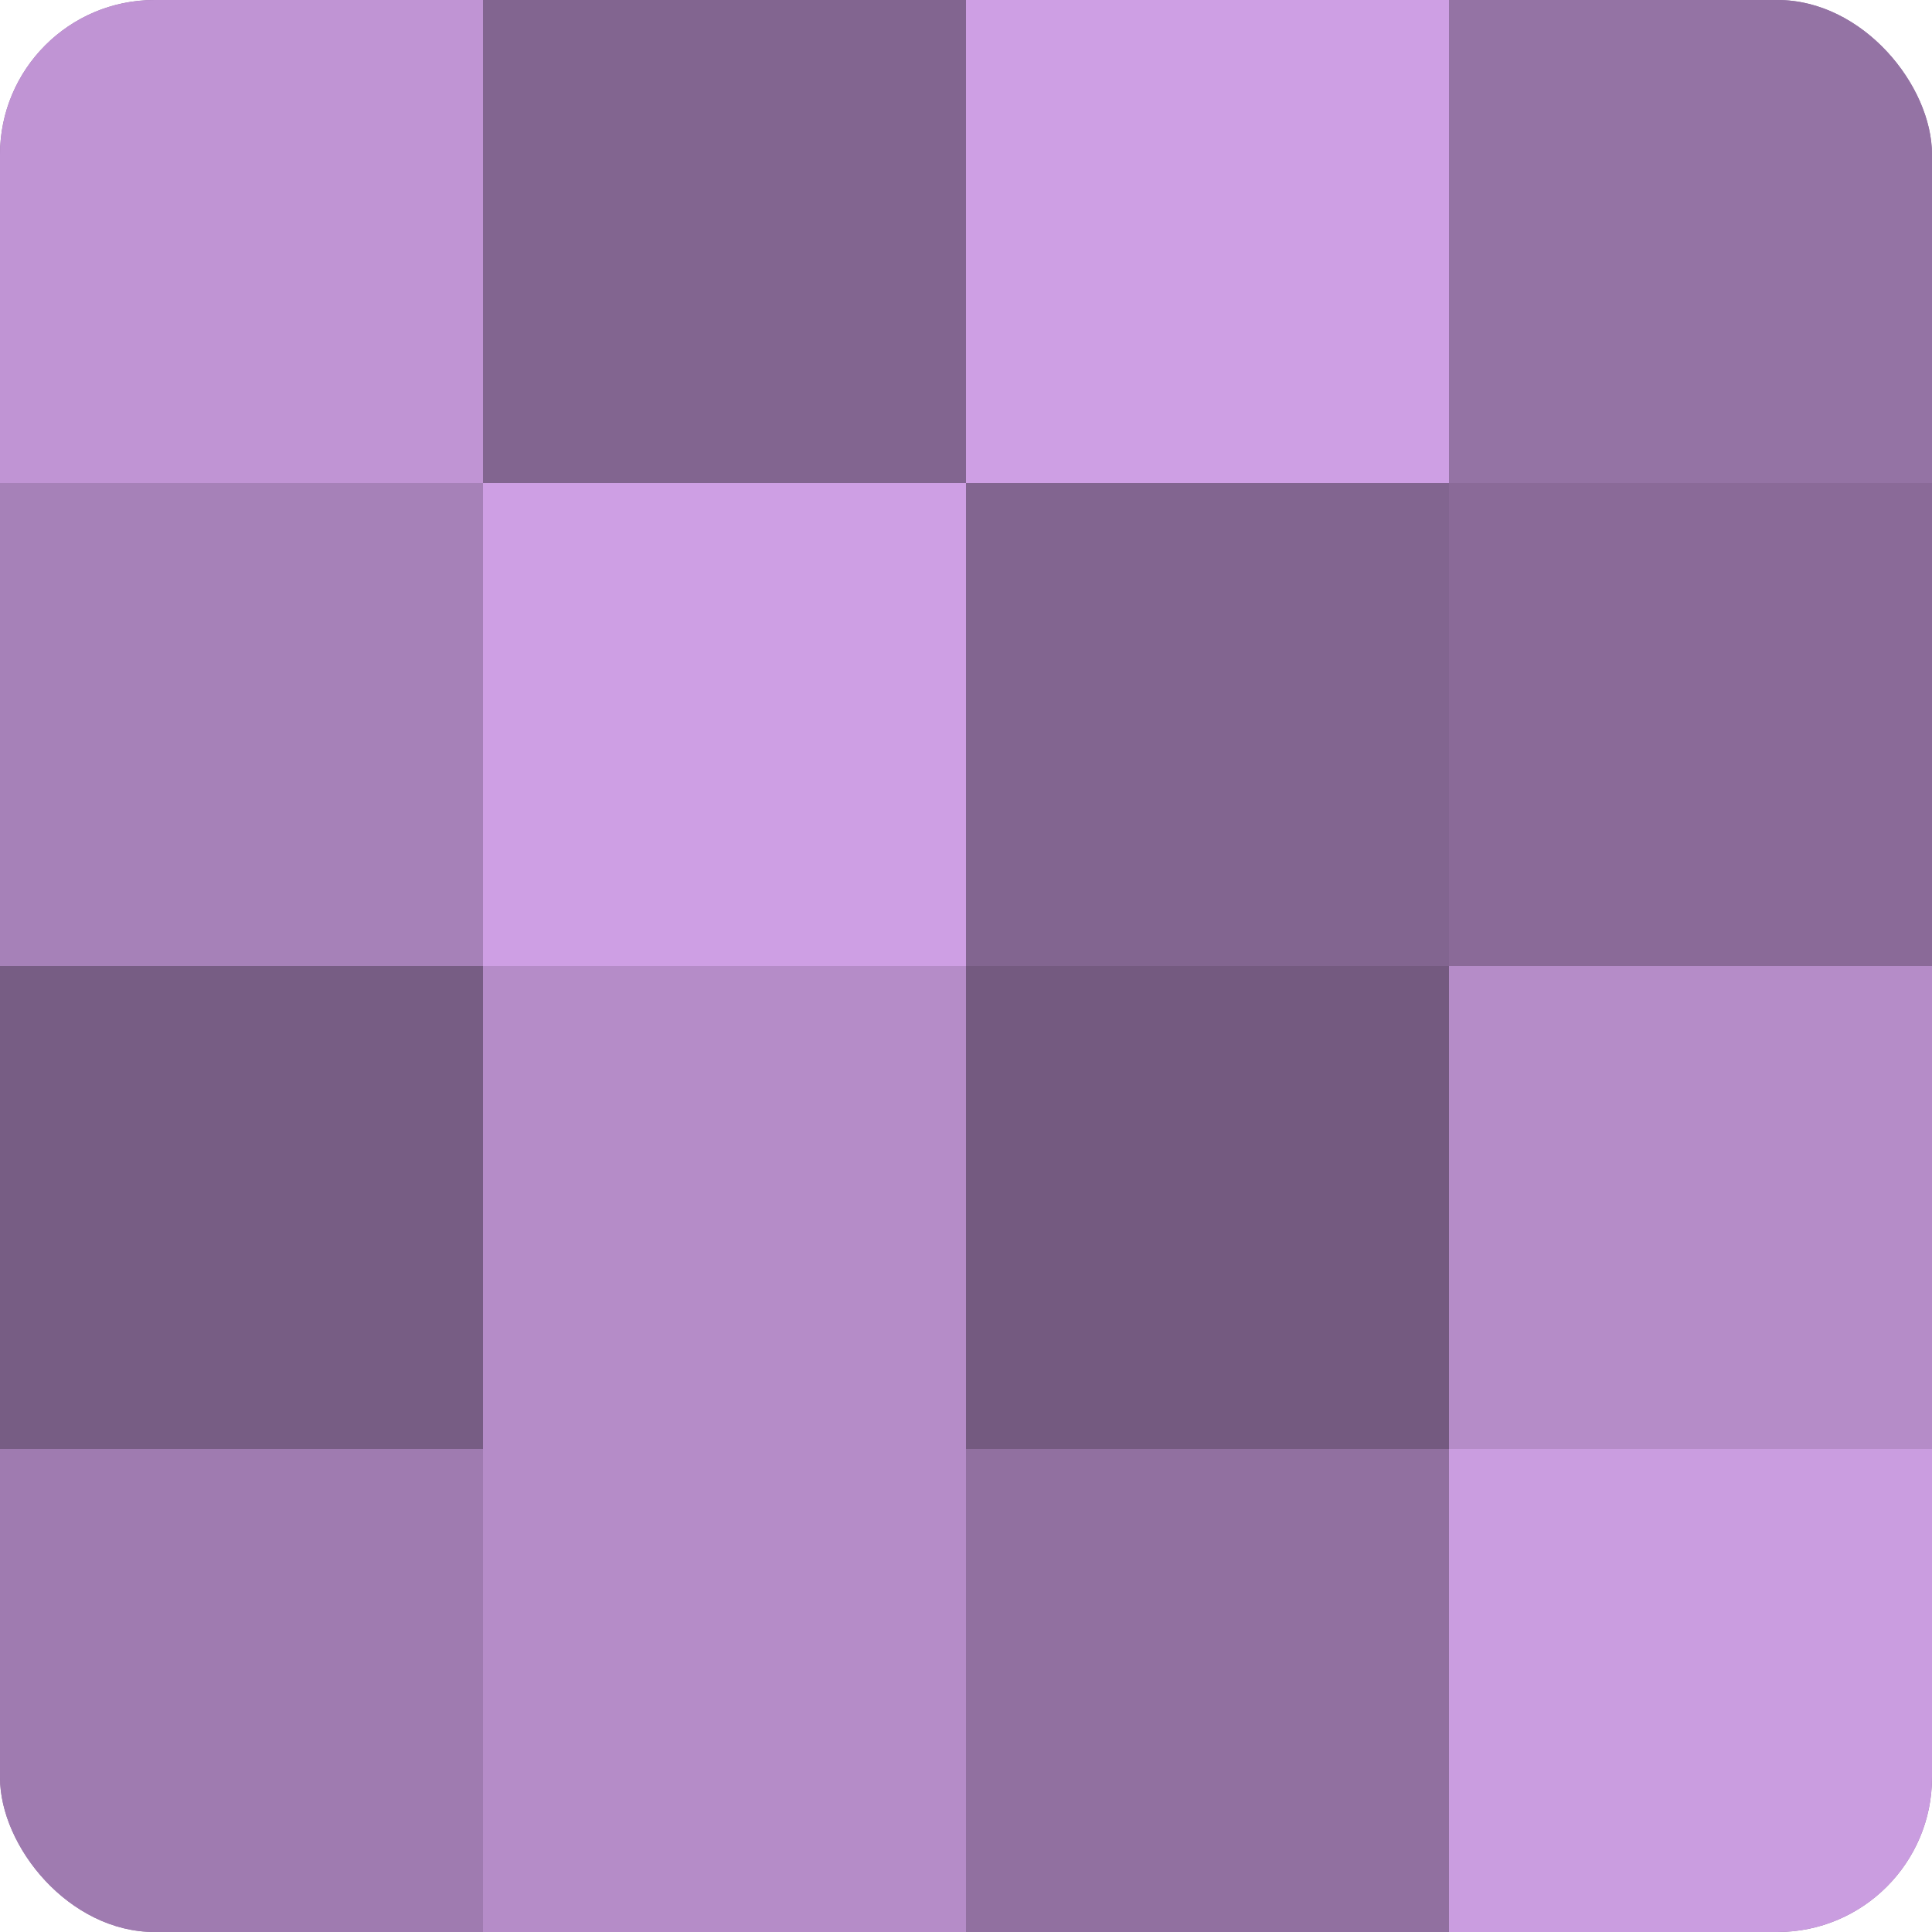 <?xml version="1.0" encoding="UTF-8"?>
<svg xmlns="http://www.w3.org/2000/svg" width="80" height="80" viewBox="0 0 100 100" preserveAspectRatio="xMidYMid meet"><defs><clipPath id="c" width="100" height="100"><rect width="100" height="100" rx="8" ry="8"/></clipPath></defs><g clip-path="url(#c)"><rect width="100" height="100" fill="#9170a0"/><rect width="25" height="25" fill="#c094d4"/><rect y="25" width="25" height="25" fill="#a681b8"/><rect y="50" width="25" height="25" fill="#775d84"/><rect y="75" width="25" height="25" fill="#9f7bb0"/><rect x="25" width="25" height="25" fill="#826590"/><rect x="25" y="25" width="25" height="25" fill="#ce9fe4"/><rect x="25" y="50" width="25" height="25" fill="#b58cc8"/><rect x="25" y="75" width="25" height="25" fill="#b58cc8"/><rect x="50" width="25" height="25" fill="#ce9fe4"/><rect x="50" y="25" width="25" height="25" fill="#826590"/><rect x="50" y="50" width="25" height="25" fill="#745a80"/><rect x="50" y="75" width="25" height="25" fill="#9170a0"/><rect x="75" width="25" height="25" fill="#9473a4"/><rect x="75" y="25" width="25" height="25" fill="#8a6a98"/><rect x="75" y="50" width="25" height="25" fill="#b58cc8"/><rect x="75" y="75" width="25" height="25" fill="#ca9de0"/></g></svg>
